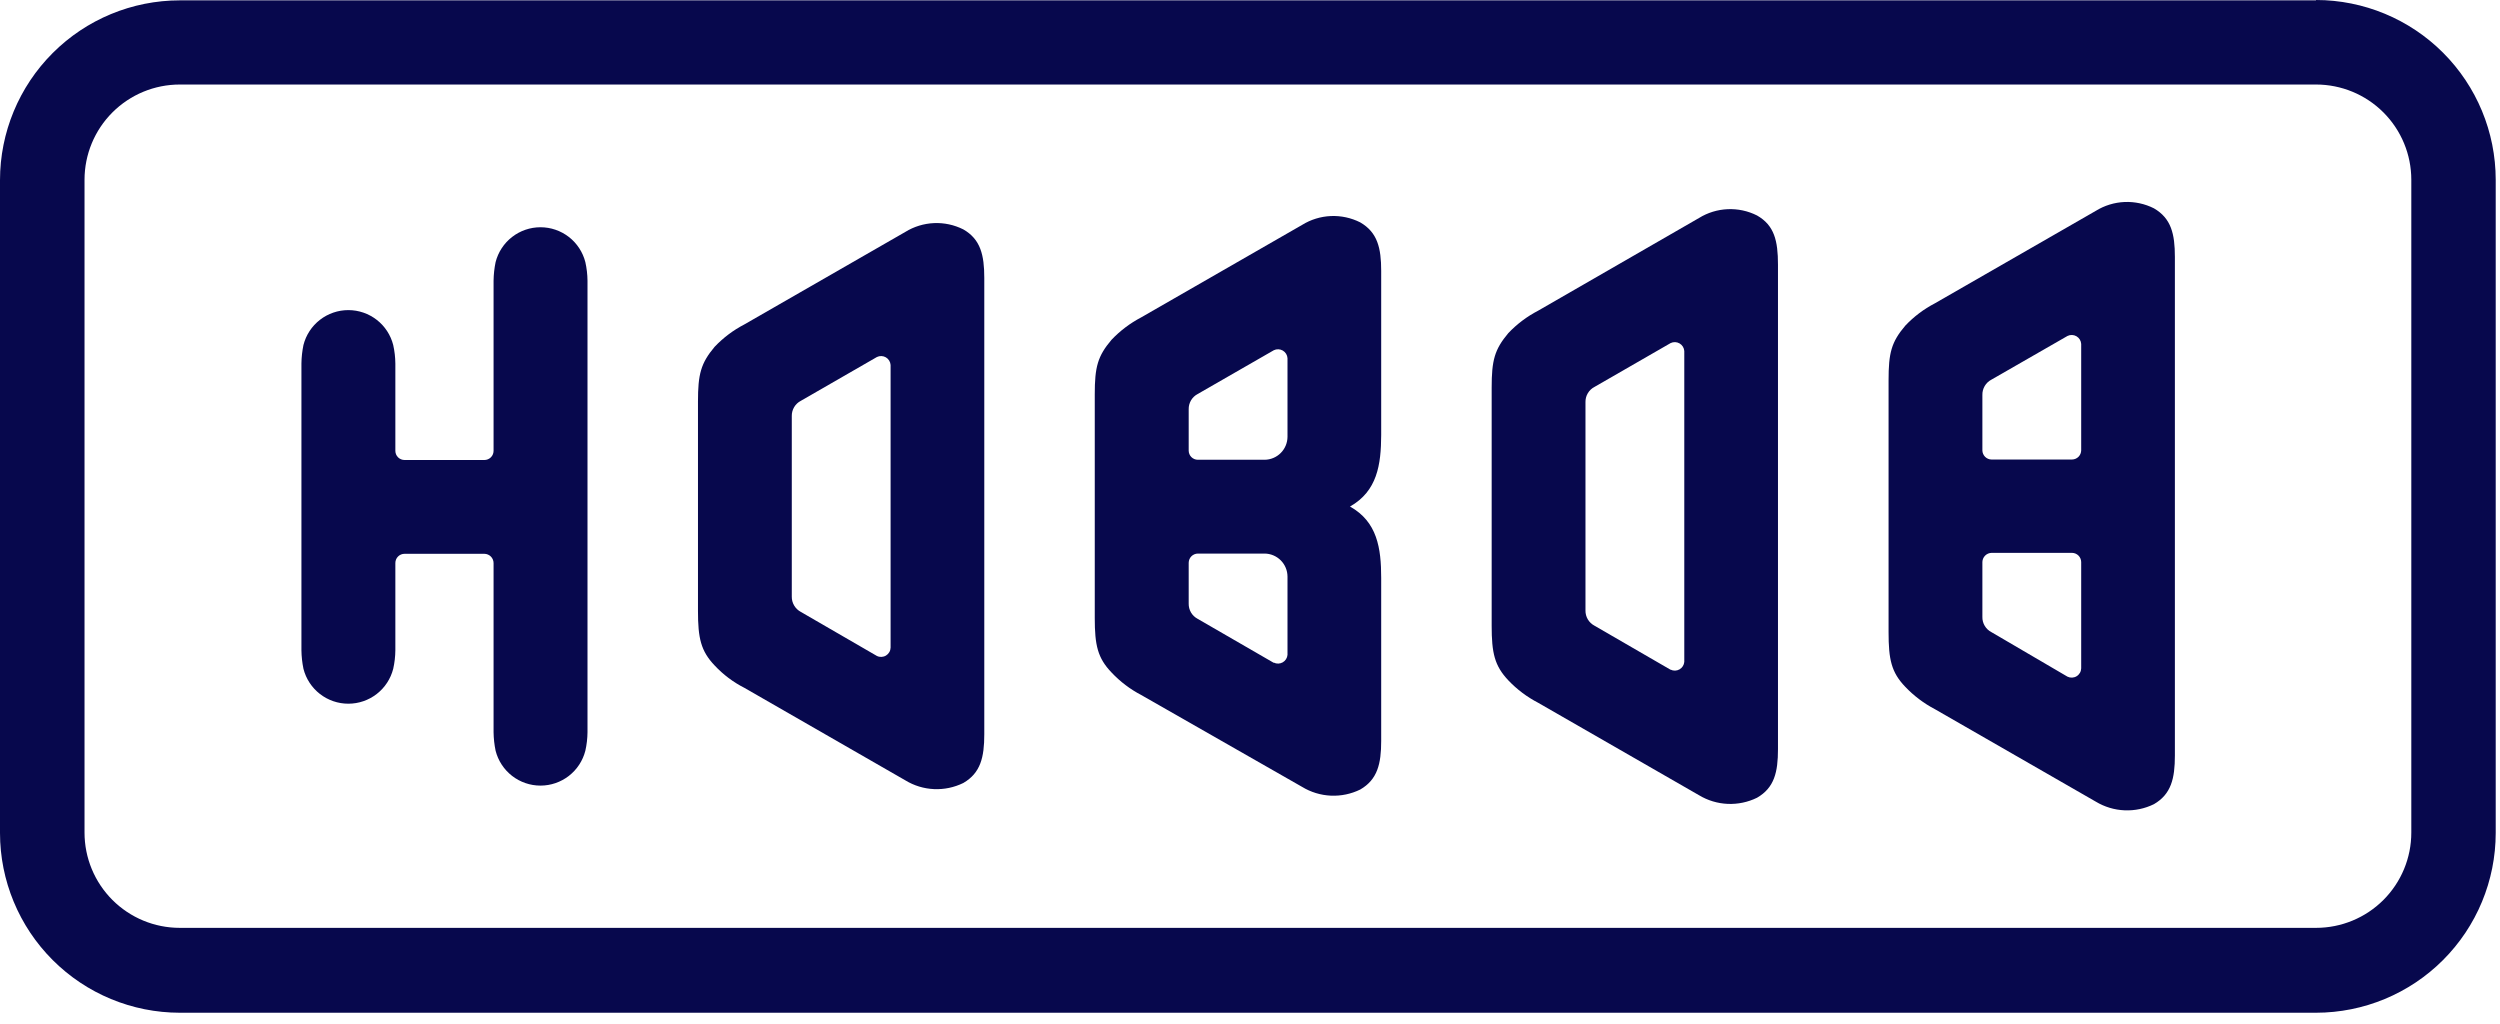 <svg width="210" height="86" viewBox="0 0 210 86" fill="none" xmlns="http://www.w3.org/2000/svg">
<path d="M147.59 18.1C146.828 17.716 145.98 17.535 145.128 17.571C144.275 17.608 143.446 17.862 142.72 18.31L129.2 26.1C128.268 26.584 127.423 27.219 126.7 27.98C125.54 29.36 125.3 30.27 125.3 32.56V52.56C125.3 54.85 125.54 55.92 126.7 57.15C127.423 57.911 128.268 58.546 129.2 59.03L142.72 66.8C143.449 67.24 144.277 67.489 145.128 67.526C145.979 67.562 146.826 67.385 147.59 67.01C149.05 66.17 149.35 64.85 149.35 62.93V22.23C149.35 20.24 149.05 18.93 147.59 18.1ZM140.33 56.26L133.94 52.56C133.707 52.439 133.512 52.255 133.377 52.028C133.243 51.802 133.175 51.543 133.18 51.28V33.78C133.174 33.517 133.241 33.257 133.376 33.031C133.51 32.804 133.706 32.62 133.94 32.5L140.33 28.82C140.448 28.762 140.579 28.734 140.711 28.739C140.842 28.744 140.971 28.781 141.084 28.847C141.198 28.914 141.294 29.007 141.363 29.119C141.432 29.231 141.472 29.359 141.48 29.49V55.6C141.469 55.73 141.426 55.855 141.356 55.964C141.286 56.074 141.19 56.164 141.077 56.228C140.963 56.292 140.836 56.328 140.706 56.332C140.576 56.335 140.447 56.307 140.33 56.25V56.26Z" fill="#07084D"/>
<path d="M80.92 19.27C80.158 18.887 79.31 18.704 78.458 18.741C77.605 18.778 76.776 19.032 76.05 19.48L62.53 27.25C61.598 27.733 60.753 28.369 60.03 29.13C58.87 30.51 58.63 31.43 58.63 33.72V51.32C58.63 53.61 58.87 54.68 60.03 55.9C60.747 56.668 61.593 57.304 62.53 57.78L76.05 65.55C76.777 65.994 77.605 66.247 78.457 66.285C79.308 66.323 80.155 66.146 80.92 65.77C82.37 64.93 82.68 63.61 82.68 61.68V23.35C82.68 21.43 82.37 20.1 80.92 19.27ZM73.66 55.1L67.27 51.4C67.036 51.276 66.842 51.09 66.708 50.862C66.573 50.635 66.505 50.374 66.51 50.11V34.95C66.504 34.687 66.573 34.428 66.707 34.201C66.841 33.975 67.036 33.791 67.27 33.67L73.66 29.99C73.778 29.932 73.909 29.904 74.04 29.909C74.172 29.914 74.3 29.951 74.414 30.017C74.528 30.084 74.624 30.177 74.692 30.289C74.761 30.401 74.802 30.529 74.81 30.66V54.4C74.807 54.534 74.77 54.665 74.703 54.781C74.636 54.897 74.54 54.994 74.426 55.064C74.312 55.134 74.181 55.173 74.047 55.18C73.914 55.186 73.78 55.159 73.66 55.1Z" fill="#07084D"/>
<path d="M49.17 22.02C48.957 21.182 48.471 20.439 47.788 19.908C47.105 19.377 46.265 19.089 45.4 19.089C44.535 19.089 43.695 19.377 43.012 19.908C42.33 20.439 41.843 21.182 41.63 22.02C41.524 22.533 41.467 23.056 41.46 23.58V37.88C41.457 38.082 41.375 38.276 41.231 38.418C41.087 38.56 40.893 38.64 40.69 38.64H33.98C33.778 38.64 33.583 38.56 33.439 38.418C33.295 38.276 33.213 38.082 33.21 37.88V30.54C33.205 30.015 33.145 29.492 33.03 28.98C32.817 28.142 32.331 27.398 31.648 26.868C30.965 26.337 30.125 26.049 29.26 26.049C28.395 26.049 27.555 26.337 26.872 26.868C26.19 27.398 25.703 28.142 25.49 28.98C25.384 29.493 25.327 30.016 25.32 30.54V54.62C25.327 55.144 25.384 55.666 25.49 56.18C25.703 57.018 26.19 57.761 26.872 58.292C27.555 58.823 28.395 59.111 29.26 59.111C30.125 59.111 30.965 58.823 31.648 58.292C32.331 57.761 32.817 57.018 33.03 56.18C33.145 55.668 33.205 55.145 33.21 54.62V47.3C33.209 47.198 33.228 47.097 33.266 47.002C33.304 46.908 33.36 46.822 33.432 46.749C33.504 46.676 33.589 46.619 33.683 46.579C33.777 46.54 33.878 46.52 33.98 46.52H40.69C40.895 46.523 41.091 46.606 41.235 46.752C41.379 46.898 41.46 47.095 41.46 47.3V61.51C41.468 62.031 41.525 62.55 41.63 63.06C41.843 63.898 42.33 64.641 43.012 65.172C43.695 65.703 44.535 65.991 45.4 65.991C46.265 65.991 47.105 65.703 47.788 65.172C48.471 64.641 48.957 63.898 49.17 63.06C49.284 62.551 49.345 62.031 49.35 61.51V23.58C49.345 23.055 49.285 22.532 49.17 22.02Z" fill="#07084D"/>
<path d="M180.93 17.5C180.166 17.115 179.317 16.932 178.463 16.968C177.608 17.005 176.777 17.261 176.05 17.71L162.53 25.48C161.6 25.963 160.759 26.598 160.04 27.36C158.87 28.74 158.64 29.65 158.64 31.94V53.1C158.64 55.39 158.87 56.47 160.04 57.69C160.761 58.449 161.603 59.084 162.53 59.57L176.05 67.34C176.781 67.78 177.611 68.031 178.463 68.067C179.316 68.104 180.164 67.926 180.93 67.55C182.38 66.71 182.69 65.39 182.69 63.47V21.58C182.69 19.65 182.38 18.34 180.93 17.5ZM167.28 31.89L173.67 28.22C173.788 28.162 173.919 28.134 174.05 28.139C174.182 28.144 174.31 28.181 174.424 28.247C174.538 28.314 174.634 28.407 174.703 28.519C174.772 28.631 174.812 28.759 174.82 28.89V37.83C174.817 38.033 174.735 38.228 174.592 38.372C174.448 38.515 174.253 38.597 174.05 38.6H167.28C167.08 38.595 166.89 38.513 166.748 38.372C166.607 38.23 166.525 38.04 166.52 37.84V33.18C166.513 32.915 166.58 32.654 166.715 32.426C166.849 32.198 167.045 32.012 167.28 31.89ZM173.67 56.84L167.28 53.1C167.046 52.98 166.85 52.796 166.716 52.569C166.581 52.343 166.513 52.083 166.52 51.82V47.21C166.525 47.007 166.608 46.814 166.751 46.671C166.894 46.528 167.087 46.445 167.29 46.44H174.05C174.253 46.443 174.448 46.525 174.592 46.668C174.735 46.812 174.817 47.007 174.82 47.21V56.14C174.817 56.274 174.78 56.405 174.713 56.521C174.646 56.637 174.551 56.734 174.436 56.804C174.322 56.874 174.191 56.913 174.058 56.92C173.924 56.926 173.79 56.899 173.67 56.84Z" fill="#07084D"/>
<path d="M116.02 36.54V22.76C116.02 20.83 115.71 19.52 114.26 18.68C113.496 18.295 112.647 18.112 111.793 18.148C110.938 18.185 110.108 18.441 109.38 18.89L95.86 26.66C94.933 27.146 94.091 27.781 93.37 28.54C92.2 29.92 91.96 30.83 91.96 33.12V51.91C91.96 54.2 92.2 55.27 93.37 56.49C94.088 57.255 94.93 57.894 95.86 58.38L109.38 66.1C110.109 66.544 110.939 66.796 111.792 66.835C112.645 66.873 113.494 66.696 114.26 66.32C115.71 65.48 116.02 64.16 116.02 62.24V48.55C116.02 46.04 115.69 43.83 113.4 42.55C115.69 41.25 116.01 39.04 116.02 36.54ZM100.6 33.1L107 29.42C107.118 29.362 107.249 29.334 107.38 29.339C107.512 29.344 107.64 29.381 107.754 29.447C107.868 29.514 107.964 29.607 108.033 29.719C108.102 29.831 108.142 29.959 108.15 30.09V36.69C108.147 37.199 107.945 37.687 107.585 38.048C107.226 38.409 106.739 38.615 106.23 38.62H100.61C100.409 38.617 100.217 38.536 100.075 38.394C99.933 38.252 99.853 38.061 99.85 37.86V34.38C99.844 34.118 99.911 33.859 100.043 33.633C100.176 33.407 100.368 33.222 100.6 33.1ZM107 55.68L100.6 51.98C100.368 51.857 100.176 51.673 100.043 51.447C99.911 51.22 99.844 50.962 99.85 50.7V47.27C99.853 47.066 99.934 46.872 100.078 46.728C100.222 46.584 100.417 46.502 100.62 46.5H106.22C106.731 46.502 107.22 46.707 107.582 47.068C107.943 47.429 108.147 47.919 108.15 48.43V55.01C108.139 55.139 108.096 55.265 108.026 55.374C107.956 55.484 107.86 55.574 107.747 55.638C107.633 55.702 107.506 55.738 107.376 55.742C107.246 55.745 107.117 55.717 107 55.66V55.68Z" fill="#07084D"/>
<path d="M194.55 7.1C196.672 7.1 198.707 7.943 200.207 9.443C201.707 10.943 202.55 12.978 202.55 15.1V69.94C202.55 72.062 201.707 74.097 200.207 75.597C198.707 77.097 196.672 77.94 194.55 77.94H15.1C12.978 77.94 10.943 77.097 9.443 75.597C7.943 74.097 7.1 72.062 7.1 69.94V15.1C7.1 12.978 7.943 10.943 9.443 9.443C10.943 7.943 12.978 7.1 15.1 7.1H194.55ZM194.55 0.03H15.1C11.096 0.033 7.257 1.624 4.426 4.456C1.594 7.287 0.003 11.126 0 15.13V69.97C0.003 73.974 1.594 77.813 4.426 80.644C7.257 83.476 11.096 85.067 15.1 85.07H194.55C198.552 85.065 202.389 83.472 205.218 80.641C208.047 77.81 209.637 73.972 209.64 69.97V15.1C209.637 11.098 208.047 7.26 205.218 4.429C202.389 1.598 198.552 0.005 194.55 0V0.03Z" fill="#07084D"/>
</svg>
